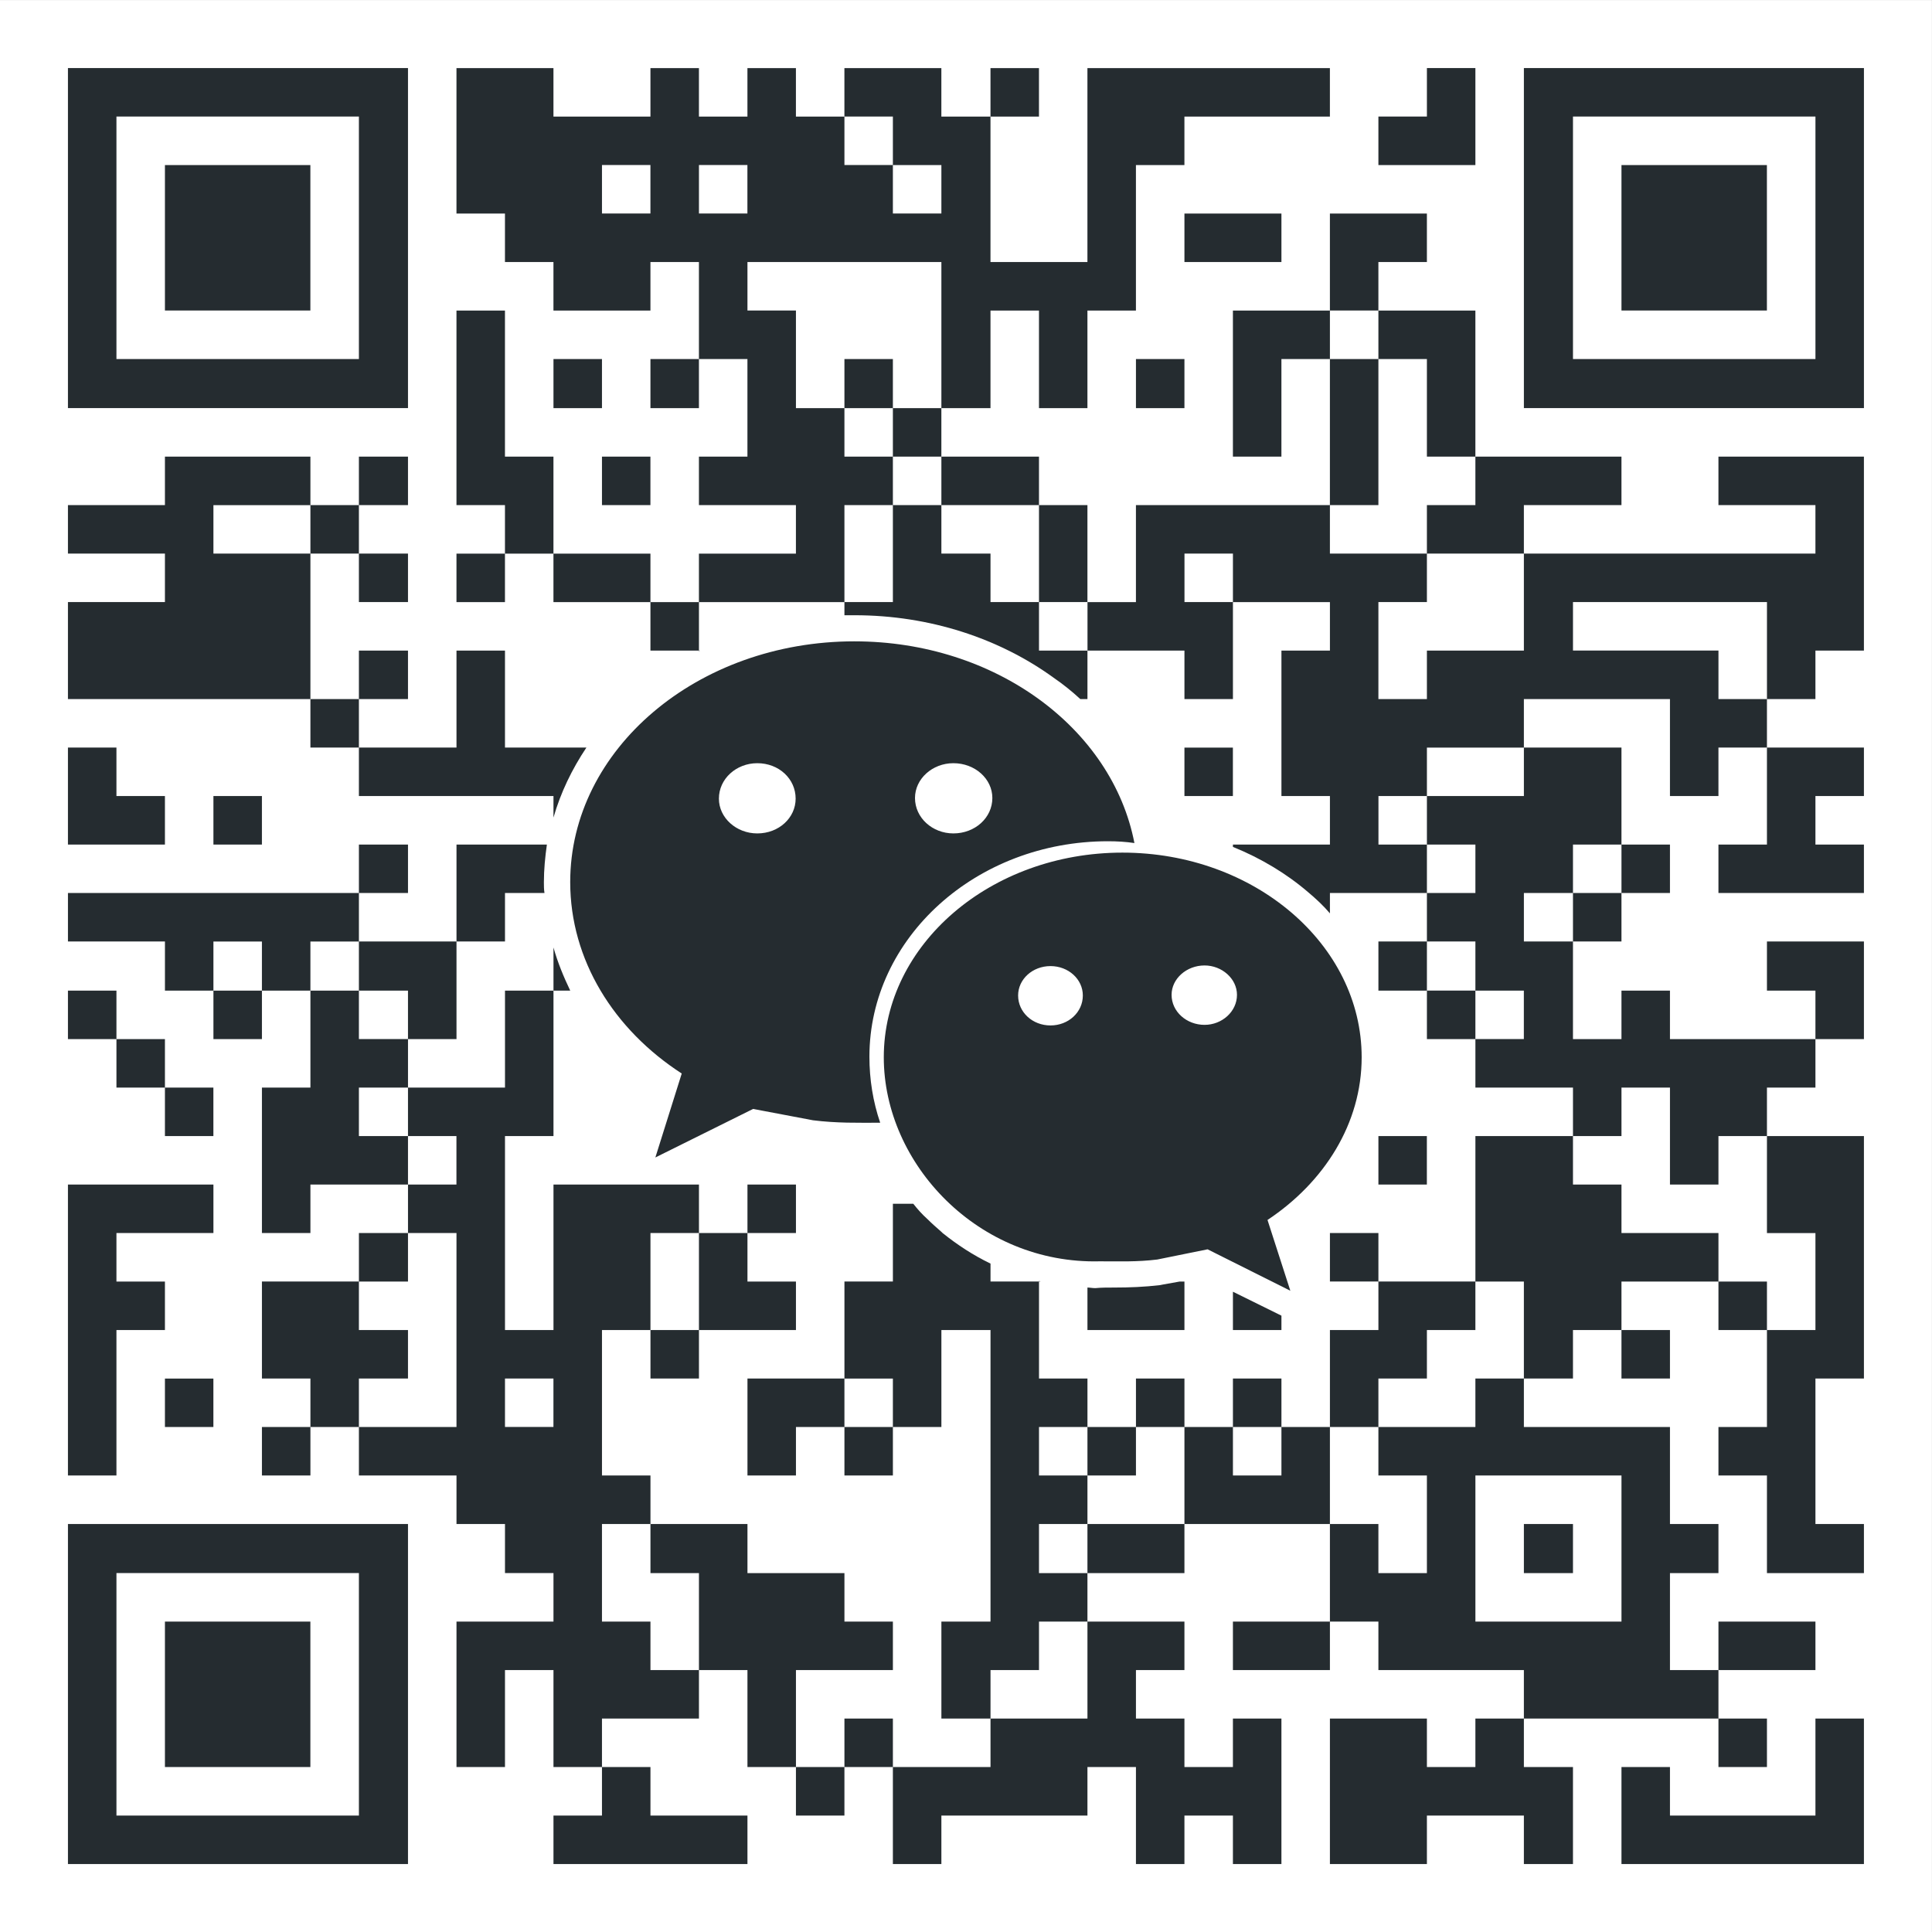 <?xml version="1.0" encoding="UTF-8"?>
<!DOCTYPE svg PUBLIC "-//W3C//DTD SVG 1.1//EN" "http://www.w3.org/Graphics/SVG/1.1/DTD/svg11.dtd">
<!-- Creator: CorelDRAW 2019 (64-Bit) -->
<svg xmlns="http://www.w3.org/2000/svg" xml:space="preserve" width="85mm" height="85mm" version="1.1" shape-rendering="geometricPrecision" text-rendering="geometricPrecision" image-rendering="optimizeQuality" fill-rule="evenodd" clip-rule="evenodd"
viewBox="0 0 8500 8500"
 xmlns:xlink="http://www.w3.org/1999/xlink"
 xmlns:xodm="http://www.corel.com/coreldraw/odm/2003">
 <rect x="0" y="0" width="8500" height="8500" fill="#808080" stroke="none"/>
 <g id="图层_x0020_1">
  <g id="_2716048938976">
   <rect fill="white" x="-0.27" y="0.27" width="8500" height="8500"/>
   <g>
    <path fill="#252C30" d="M3759 2821.66c619.96,0 1134.47,383 1231.96,887.43 -36.86,-5.59 -76.3,-7.96 -116.1,-7.96 -580.16,0 -1049.79,425.19 -1049.79,947.86 0,100.29 15.82,198.09 47.4,290.57 -100.23,0 -189.71,2.38 -295.53,-10.8l-263.58 -49.88 -430.04 213.54 116.05 -369.4c-298.17,-192.72 -490.67,-499.21 -490.67,-842.41 0,-583.52 559.11,-1058.95 1250.3,-1058.95zm1179.29 929.51c-580.31,0 -1050,403.99 -1050,900.46 0,470 417.01,910.84 949.76,897.66 89.64,0 163.67,2.95 253.14,-7.86l221.72 -44.97 364.02 182.27 -100.44 -311.4c250.77,-166.45 414.27,-425.39 414.27,-715.7 0,-496.47 -472.27,-900.46 -1052.47,-900.46zm-316.57 499.21c-79.04,0 -142.47,57.84 -142.47,129.29 0,73.81 63.43,131.86 142.47,131.86 79.03,0 142.3,-58.05 142.3,-131.86 0,-71.45 -63.27,-129.29 -142.3,-129.29zm677.8 -2.79c-79.04,0 -145.05,58.21 -145.05,129.28 0,74.03 66.01,132.08 145.05,132.08 76.45,0 142.67,-58.05 142.67,-132.08 0,-71.07 -66.22,-129.28 -142.67,-129.28zm-1105.05 -889.86c95.07,0 171.47,68.65 171.47,153.11 0,87.21 -76.4,155.86 -171.47,155.86 -92.27,0 -168.88,-68.65 -168.88,-155.86 0,-84.46 76.61,-153.11 168.88,-153.11zm-862.71 0c95.06,0 168.72,68.65 168.72,155.91 0,84.41 -73.66,153.06 -168.72,153.06 -92.43,0 -168.89,-68.65 -168.89,-153.06 0,-87.26 76.46,-155.91 168.89,-155.91z"/>
    <path fill="#252C30" d="M3928.31 726.16l213.38 0 0 213.17 -213.38 0 0 -213.17zm1282.73 2776.14l213.18 0 0 -213.12 -213.18 0 0 213.12zm-2130.74 -640.04l-5.22 0 0 -213.33 640.05 0 0 57.84 44.66 0c331.86,0 637.47,102.71 874.42,274.02 42.24,29 81.68,60.63 118.69,94.85l31.42 0 0 -213.38 426.72 0 0 213.38 213.33 0 0 -426.71 426.72 0 0 213.33 -213.33 0 0 640.04 213.33 0 0 213.38 -426.72 0 0 10.39c123.91,50.04 237.17,118.53 332.02,200.15 34.22,29.05 65.86,58.05 94.7,92.27l0 -89.63 426.72 0 0 213.33 -213.39 0 0 216.12 213.39 0 0 213.38 213.33 0 0 213.18 429.3 0 0 213.33 -429.3 0 0 640.04 -426.72 0 0 -213.33 -213.33 0 0 213.33 213.33 0 0 213.33 -213.33 0 0 426.71 -213.33 0 0 -213.33 -213.39 0 0 213.33 -213.33 0 0 -213.33 -213.33 0 0 213.33 -213.39 0 0 -213.33 -213.17 0 0 -426.71 7.8 0 -7.8 -2.58 0 2.58 -213.33 0 0 -78.88c-76.45,-37.01 -144.89,-81.67 -210.75,-134.45l-5.38 -5.22c-21.04,-18.4 -42.07,-36.86 -60.48,-55.26 -23.78,-21.19 -44.81,-44.82 -63.21,-68.44l-89.69 0 0 342.25 -213.18 0 0 426.71 -426.66 0 0 426.66 213.33 0 0 -213.33 213.33 0 0 213.33 213.18 0 0 -213.33 213.38 0 0 -426.71 216.13 0 0 1282.72 -216.13 0 0 426.71 216.13 0 0 213.33 -429.51 0 0 -213.33 -213.18 0 0 213.33 -213.33 0 0 -426.71 426.51 0 0 -213.33 -213.18 0 0 -213.33 -426.66 0 0 -215.96 -426.72 0 0 -213.39 -213.33 0 0 -640.04 213.33 0 0 213.38 213.33 0 0 -213.38 426.72 0 0 -213.33 -213.33 0 0 -213.33 213.33 0 0 -128.92 0 -84.46 -213.33 0 0 213.38 -213.39 0 0 -213.38 -640.04 0 0 640.04 -213.34 0 0 -853.37 213.34 0 0 -639.89 73.66 0c-29,-60.63 -55.21,-123.85 -73.66,-189.71l0 189.71 -213.34 0 0 426.56 -426.71 0 0 -213.18 213.38 0 0 -429.5 213.33 0 0 -213.33 173.74 0c-2.59,-15.66 -2.59,-31.48 -2.59,-47.25 0,-55.46 5.38,-110.67 13.19,-165.93l-397.67 0 0 426.51 -429.35 0 0 -213.33 215.97 0 0 -213.18 -215.97 0 0 213.18 -1280.1 0 0 213.33 426.72 0 0 216.12 213.33 0 0 213.38 213.38 0 0 -213.38 213.34 0 0 426.56 -213.34 0 0 640.04 213.34 0 0 -213.38 429.3 0 0 213.38 -215.97 0 0 213.33 -426.67 0 0 426.71 213.34 0 0 213.33 -213.34 0 0 213.33 213.34 0 0 -213.33 213.33 0 0 213.33 429.35 0 0 213.39 213.33 0 0 215.96 213.34 0 0 213.33 -426.67 0 0 640.04 213.33 0 0 -426.71 213.34 0 0 426.71 213.38 0 0 213.34 -213.38 0 0 213.38 853.43 0 0 -213.38 -426.72 0 0 -213.34 -213.33 0 0 -213.33 426.66 0 0 -213.38 213.39 0 0 426.71 213.33 0 0 213.34 213.33 0 0 -213.34 213.18 0 0 426.72 213.38 0 0 -213.38 642.63 0 0 -213.34 213.39 0 0 426.72 213.33 0 0 -213.38 213.33 0 0 213.38 213.39 0 0 -640.05 -213.39 0 0 213.33 -213.33 0 0 -213.33 -213.33 0 0 -213.38 213.33 0 0 -213.33 -426.72 0 0 -213.33 426.72 0 0 -215.96 640.05 0 0 429.29 -426.72 0 0 213.33 426.72 0 0 -213.33 213.33 0 0 213.33 640.05 0 0 213.38 -213.33 0 0 213.33 -213.33 0 0 -213.33 -426.72 0 0 640.05 426.72 0 0 -213.38 426.66 0 0 213.38 215.97 0 0 -426.72 -215.97 0 0 -213.33 856.02 0 0 213.33 213.38 0 0 -213.33 -213.38 0 0 -213.38 426.71 0 0 -213.33 -426.71 0 0 213.33 -213.33 0 0 -426.66 213.33 0 0 -215.96 -213.33 0 0 -426.72 -642.69 0 0 -213.33 215.97 0 0 -213.38 213.38 0 0 213.38 213.34 0 0 -213.38 -213.34 0 0 -213.33 426.67 0 0 213.33 213.38 0 0 426.71 -213.38 0 0 213.33 213.38 0 0 429.35 426.67 0 0 -215.96 -213.34 0 0 -640.05 213.34 0 0 -1066.75 -426.67 0 0 -213.33 213.33 0 0 -213.18 213.34 0 0 -429.5 -426.67 0 0 216.12 213.33 0 0 213.38 -640.04 0 0 -213.38 -213.34 0 0 213.38 -213.38 0 0 -429.5 213.38 0 0 -213.33 213.34 0 0 -213.18 -213.34 0 0 -426.71 -429.35 0 0 -213.33 642.69 0 0 426.66 213.33 0 0 -213.33 213.38 0 0 426.71 -213.38 0 0 213.18 640.05 0 0 -213.18 -213.34 0 0 -213.38 213.34 0 0 -213.33 -426.67 0 0 -213.33 213.33 0 0 -213.38 213.34 0 0 -853.37 -640.05 0 0 213.33 426.71 0 0 213.38 -1282.73 0 0 -213.38 429.35 0 0 -213.33 -642.68 0 0 -642.68 -426.72 0 0 -213.33 213.39 0 0 -213.33 -426.72 0 0 426.66 -426.72 0 0 642.68 213.39 0 0 -429.3 213.33 0 0 642.63 -853.38 0 0 426.71 -213.39 0 0 -426.71 -213.17 0 0 -213.33 -429.46 0 0 -213.34 216.13 0 0 -429.34 213.33 0 0 429.34 213.17 0 0 -429.34 213.39 0 0 -640.05 213.33 0 0 -213.33 640.05 0 0 -213.33 -1066.77 0 0 853.38 -426.5 0 0 -640.05 213.33 0 0 -213.33 -213.33 0 0 213.33 -216.13 0 0 -213.33 -426.56 0 0 213.33 -213.33 0 0 -213.33 -213.33 0 0 213.33 -213.39 0 0 -213.33 -213.33 0 0 213.33 -426.71 0 0 -213.33 -426.67 0 0 640.05 213.33 0 0 213.33 213.34 0 0 213.33 426.71 0 0 -213.33 213.33 0 0 426.71 -213.33 0 0 215.96 213.33 0 0 -215.96 213.39 0 0 429.3 -213.39 0 0 213.33 426.72 0 0 213.38 -426.72 0 0 213.33 -213.33 0 0 -213.33 -426.71 0 0 -426.71 -213.34 0 0 -642.68 -213.33 0 0 856.01 213.33 0 0 213.38 -213.33 0 0 213.33 213.33 0 0 -213.33 213.34 0 0 213.33 426.71 0 0 213.33 213.33 0 0 2.63 5.22 -2.63zm2984.12 2349.27l213.18 0 0 -213.33 -213.18 0 0 213.33zm-1280.1 453.12l0 186.92 426.72 0 0 -213.33 -21.04 0 -73.66 13.18 -13.18 2.64c-68.44,8.01 -134.29,10.59 -200.15,10.59 -29,0 -58.05,0 -84.25,2.59 -13.24,0 -23.84,-2.59 -34.44,-2.59zm-2204.39 -2375.68l-358.23 0 0 -426.71 -213.33 0 0 426.71 -429.35 0 0 -213.33 215.97 0 0 -213.38 -215.97 0 0 213.38 -213.33 0 0 -640.04 213.33 0 0 213.33 215.97 0 0 -213.33 -215.97 0 0 -213.38 215.97 0 0 -213.33 -215.97 0 0 213.33 -213.33 0 0 -213.33 -640.05 0 0 213.33 -426.72 0 0 213.38 426.72 0 0 213.33 -426.72 0 0 426.71 1066.77 0 0 213.33 213.33 0 0 213.33 856.02 0 0 94.7c31.63,-110.46 81.67,-213.33 144.89,-308.03zm497.79 -292.42l18.4 -10.6c-5.22,5.43 -10.6,8.02 -18.4,10.6zm2346.65 2686.51l0 168.51 213.39 0 0 -63.22c-5.22,-2.64 -10.44,-5.22 -15.82,-7.8l-197.57 -97.49zm0 595.22l213.39 0 0 213.33 -213.39 0 0 -213.33zm853.44 -2136.09l213.33 0 0 215.96 -213.33 0 0 -215.96zm-3202.73 1709.38l-213.33 0 0 -426.66 213.33 0 0 426.66zm-1496.06 -213.33l215.97 0 0 -213.33 213.38 0 0 853.37 -429.35 0 0 -213.33 215.97 0 0 -213.38 -215.97 0 0 -213.33zm2562.67 -3842.69l-213.38 0 0 -215.96 -213.18 0 0 215.96 -213.33 0 0 -429.34 -213.33 0 0 -213.33 853.22 0 0 642.67zm-213.38 213.34l-213.18 0 0 -213.18 213.18 0 0 213.18zm0 0l213.38 0 0 213.33 -213.38 0 0 -213.33zm-2989.34 1706.79l213.38 0 0 -213.38 -213.38 0 0 213.38zm-213.33 1282.52l213.17 0 0 -213.18 -213.17 0 0 213.18zm0 -213.33l0 -213.18 -213.33 0 0 -213.38 -213.39 0 0 213.38 213.39 0 0 213.18 213.33 0zm6408.18 -856.01l-213.38 0 0 -213.18 213.38 0 0 213.18zm-5768.13 -1493.26l-426.72 0 0 -213.17 426.72 0 0 213.17zm3418.63 4056.01l-213.17 0 0 -213.33 213.17 0 0 213.33zm0 0l213.39 0 0 -213.33 213.33 0 0 426.72 -426.72 0 0 -213.39zm-4058.68 -213.33l213.17 0 0 -213.17 -213.17 0 0 213.17zm1709.4 -4482.73l213.38 0 0 -215.96 -213.38 0 0 215.96zm213.38 426.67l213.17 0 0 -213.33 -213.17 0 0 213.33zm2349.29 -426.67l213.33 0 0 -215.96 -213.33 0 0 215.96zm1493.43 2562.76l213.17 0 0 213.17 -213.17 0 0 -213.17zm429.3 -216.12l-215.97 0 0 -213.33 215.97 0 0 213.33zm-215.97 2778.77l215.97 0 0 -215.96 -215.97 0 0 215.96zm-2776.16 -642.68l-213.18 0 0 -213.17 213.18 0 0 213.17zm3845.56 -426.71l0 -213.33 -213.38 0 0 -213.33 -426.67 0 0 -213.38 -213.38 0 0 -213.33 213.38 0 0 -213.33 213.34 0 0 426.66 213.33 0 0 -213.33 213.38 0 0 426.71 213.33 0 0 426.66 -213.33 0zm-6621.52 -1493.26l-213.38 0 0 -215.91 213.38 0 0 215.91zm4058.69 -3205.43l426.72 0 0 -213.33 -426.72 0 0 213.33zm-426.72 5768.08l-213.17 0 0 -215.96 213.17 0 0 215.96zm-642.63 -4698.74l429.46 0 0 426.71 -213.33 0 0 -213.33 -216.13 0 0 -213.38zm429.46 426.71l213.39 0 0 213.33 -213.39 0 0 -213.33zm-2992.13 1709.38l-213.33 0 0 -215.91 213.33 0 0 215.91zm0 0l215.97 0 0 213.17 -215.97 0 0 -213.17zm-1280.1 -642.63l426.72 0 0 -213.38 -213.33 0 0 -213.33 -213.39 0 0 426.71zm5978.89 -3202.85l-213.39 0 0 213.33 426.72 0 0 -426.66 -213.33 0 0 213.33zm-426.72 853.38l213.33 0 0 213.38 -213.33 0 0 -213.38zm0 856.01l213.33 0 0 -642.63 213.39 0 0 429.3 213.33 0 0 213.33 -213.33 0 0 213.38 -426.72 0 0 -213.38zm0 4482.78l0 -426.72 213.33 0 0 213.33 213.39 0 0 429.35 -213.39 0 0 -215.96 -213.33 0zm426.72 -4269.4l426.66 0 0 426.66 -426.66 0 0 213.38 -213.39 0 0 -426.71 213.39 0 0 -213.33zm-213.39 3842.68l0 -213.33 213.39 0 0 -213.38 213.33 0 0 -213.33 213.33 0 0 426.71 -213.33 0 0 213.33 -426.72 0zm1922.78 1709.39l-640.04 0 0 -213.34 -213.34 0 0 426.72 1066.72 0 0 -640.05 -213.34 0 0 426.67zm-853.38 -6621.46l639.84 0 0 -639.84 -639.84 0 0 639.84zm-6408.18 6408.12l639.89 0 0 -639.88 -639.89 0 0 639.88zm0 -6408.12l639.89 0 0 -639.84 -639.89 0 0 639.84zm1069.35 3631.99l213.17 0 0 213.33 -213.17 0 0 -213.33zm0 0l-215.97 0 0 -213.18 215.97 0 0 213.18zm-1496.07 1493.41l213.39 0 0 -640.04 213.33 0 0 -213.33 -213.33 0 0 -213.33 426.66 0 0 -213.38 -640.05 0 0 1280.08zm2562.83 213.39l0 215.96 213.33 0 0 426.66 -213.33 0 0 -213.33 -213.33 0 0 -429.29 213.33 0zm1066.56 -4056.07l-213.18 0 0 -426.71 213.18 0 0 426.71zm856.01 4485.36l0 426.71 -426.5 0 0 -213.38 213.33 0 0 -213.33 213.17 0zm-4272.01 -6621.46l1066.71 0 0 1066.76 -1066.71 0 0 -1066.76zm-213.39 1282.72l1496.07 0 0 -1496.05 -1496.07 0 0 1496.05zm6621.52 -1282.72l1066.76 0 0 1066.76 -1066.76 0 0 -1066.76zm-215.97 1282.72l1496.07 0 0 -1496.05 -1496.07 0 0 1496.05zm-6192.16 5125.41l1066.71 0 0 1066.71 -1066.71 0 0 -1066.71zm-213.39 1280.09l1496.07 0 0 -1496.05 -1496.07 0 0 1496.05zm5978.89 -4485.37l-213.18 0 0 -213.38 213.18 0 0 213.38zm0 0l213.33 0 0 213.18 -213.33 0 0 -213.18zm426.66 -213.38l-426.66 0 0 -213.12 426.66 0 0 213.12zm-213.33 2989.31l642.68 0 0 642.68 -642.68 0 0 -642.68zm-4269.44 -426.66l213.18 0 0 213.17 -213.18 0 0 -213.17zm5552.17 -2989.31l-213.38 0 0 -213.38 -640.05 0 0 -213.33 853.43 0 0 426.71zm-2349.5 -426.71l-213.17 0 0 -213.33 213.17 0 0 213.33zm-2349.29 -1922.77l213.18 0 0 213.17 -213.18 0 0 -213.17zm-426.66 0l213.17 0 0 213.17 -213.17 0 0 -213.17zm1279.89 0l-213.18 0 0 -213.33 213.18 0 0 213.33z"/>
   </g>
  </g>
 </g>
</svg>
